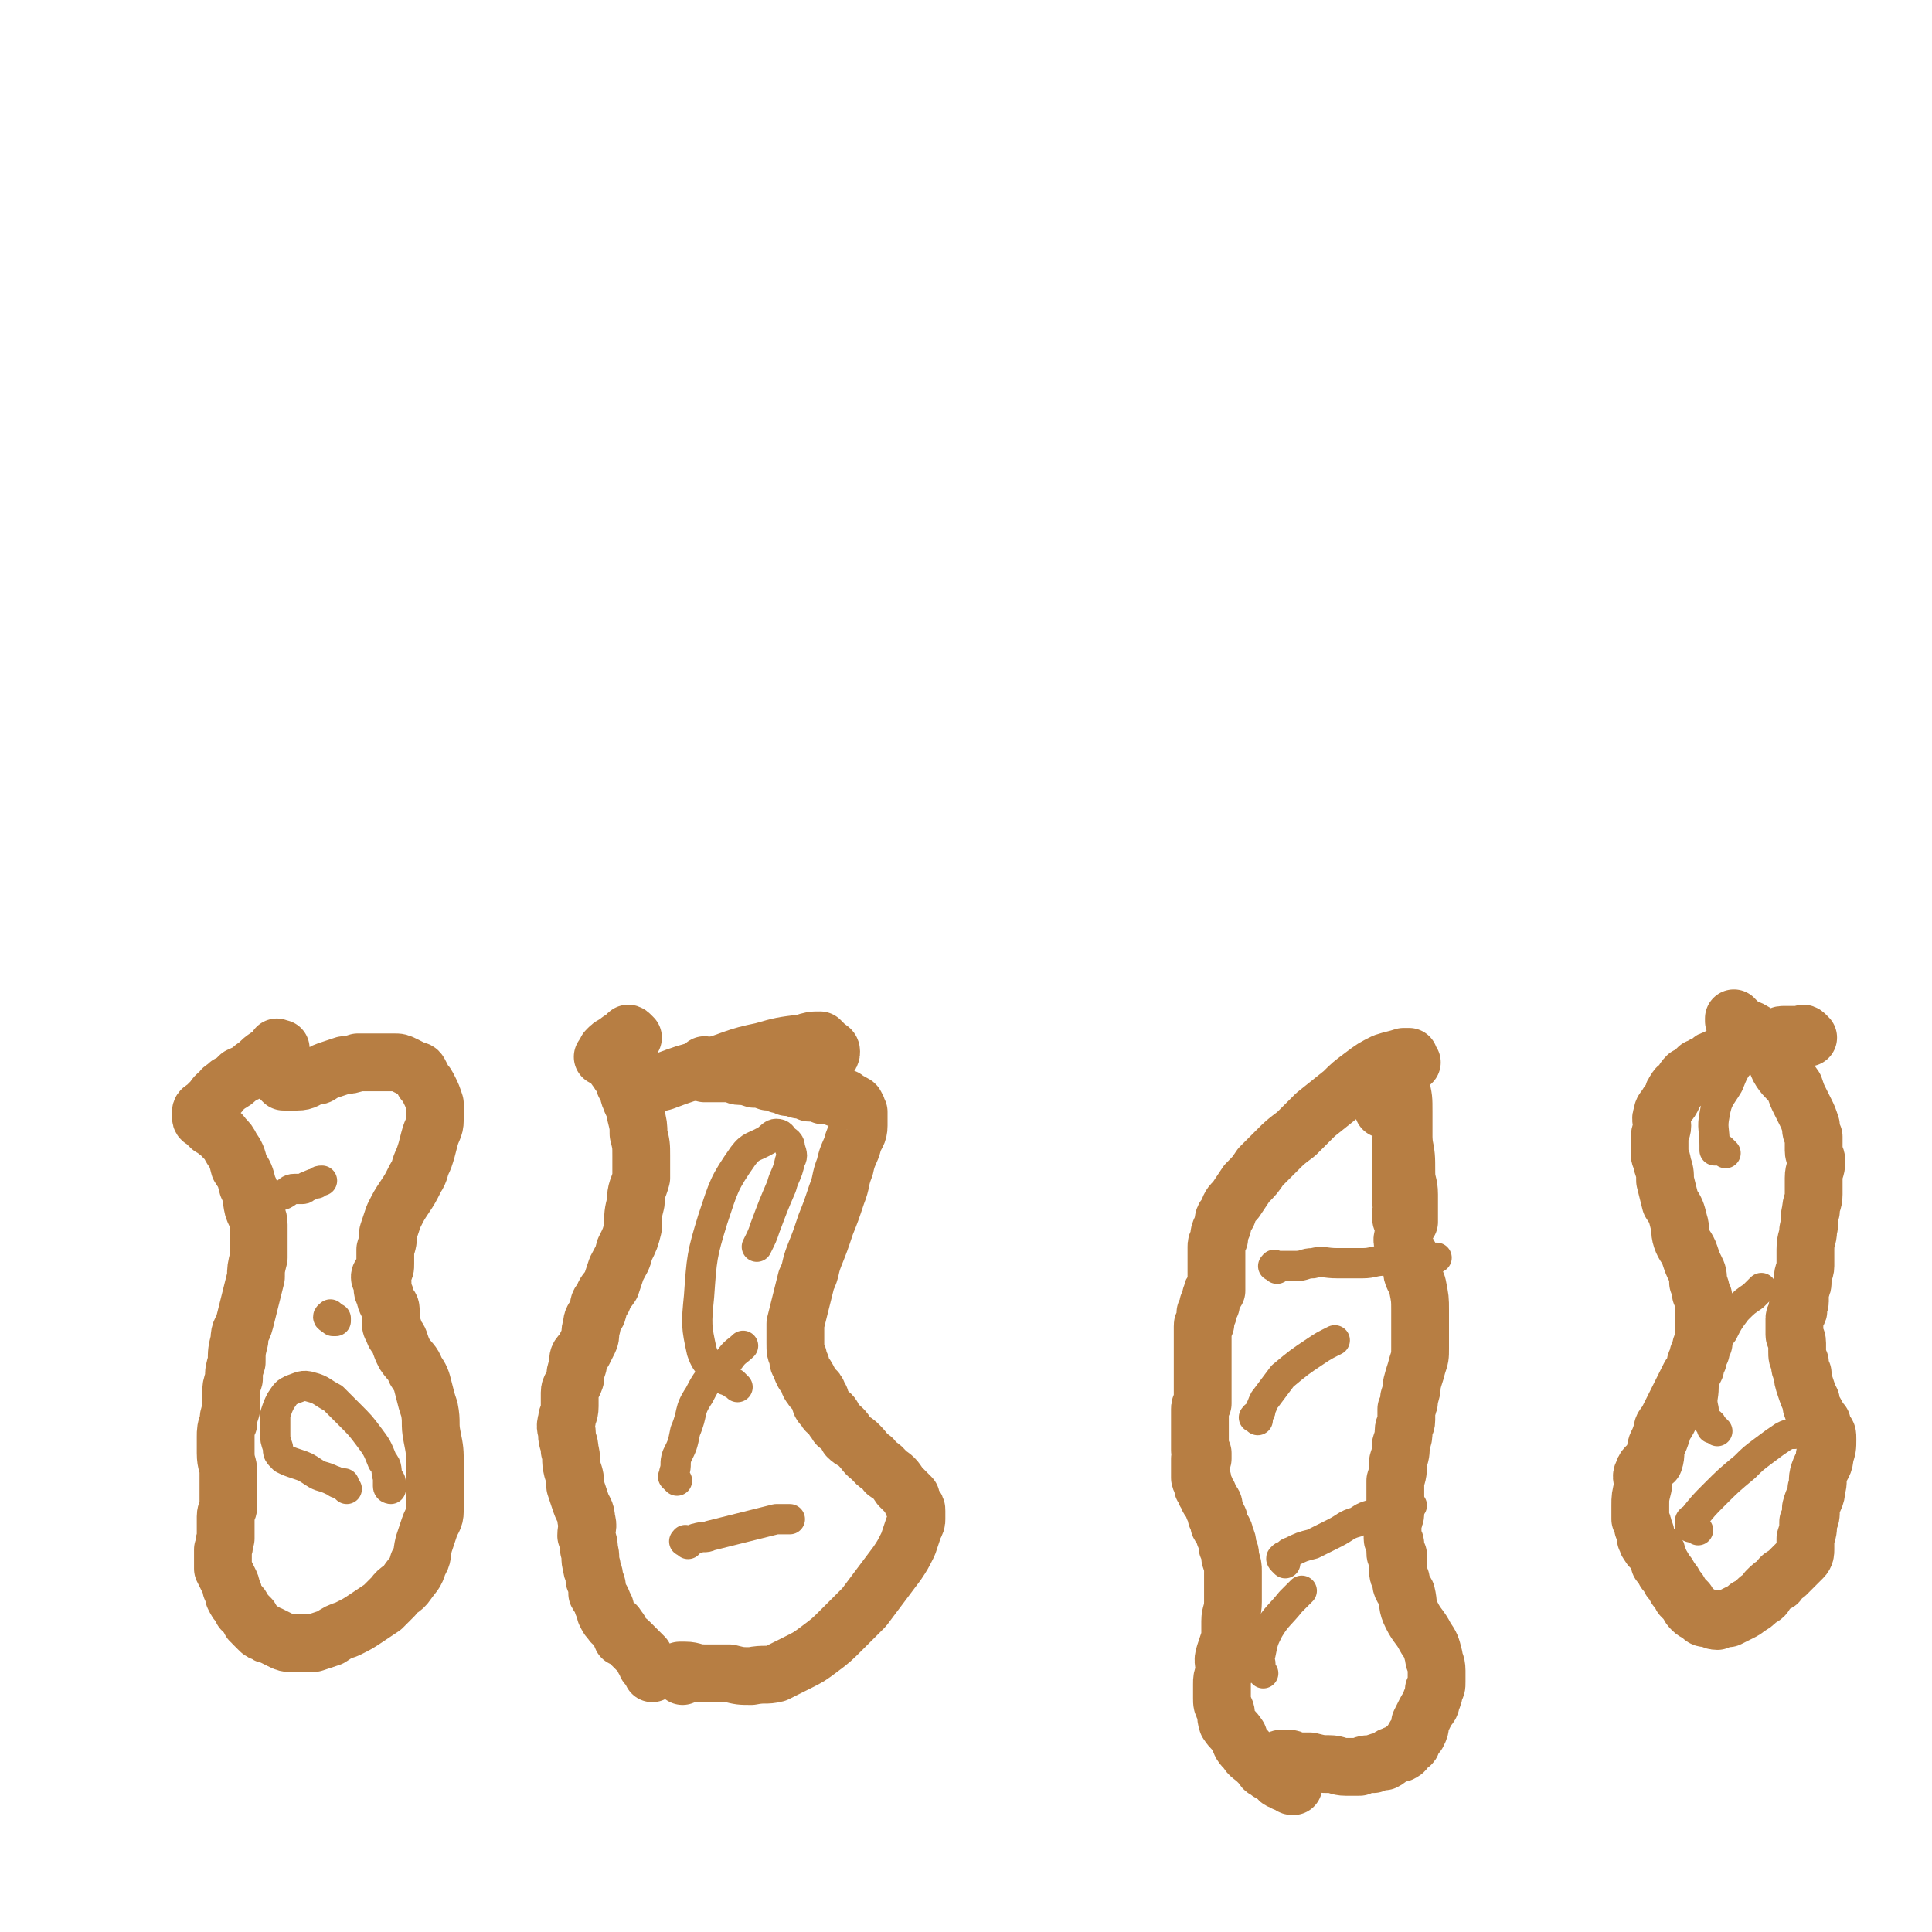 <svg viewBox='0 0 702 702' version='1.1' xmlns='http://www.w3.org/2000/svg' xmlns:xlink='http://www.w3.org/1999/xlink'><g fill='none' stroke='#B77E43' stroke-width='21' stroke-linecap='round' stroke-linejoin='round'><path d='M230,377c-1,-1 -1,-1 -1,-1 -1,-1 -1,0 -1,0 -1,1 -1,1 -1,1 -2,1 -2,1 -3,2 -2,1 -2,1 -3,2 -1,1 -1,1 -1,2 -1,1 -1,1 -1,1 0,0 1,0 1,0 1,0 1,0 1,0 1,0 1,0 1,0 0,0 0,1 0,1 0,1 1,0 1,0 0,1 0,2 0,2 1,2 2,2 2,3 2,2 2,2 2,4 2,3 1,3 2,5 1,3 2,3 2,6 1,4 1,4 1,7 1,4 1,4 1,8 0,4 0,4 0,8 -1,4 -2,4 -2,9 -1,4 -1,4 -1,9 -1,4 -1,4 -3,8 -1,4 -1,3 -3,7 -1,3 -1,3 -2,6 -2,3 -2,2 -3,5 -2,2 -1,2 -2,5 -1,2 -2,2 -2,5 -1,2 0,3 -1,5 -1,2 -1,2 -2,4 -2,2 -2,2 -2,5 -1,3 -1,3 -1,5 -1,3 -2,3 -2,5 0,3 0,3 0,5 0,3 -1,3 -1,5 -1,3 0,3 0,5 0,3 1,3 1,6 1,3 0,3 1,7 1,3 1,3 1,6 1,3 1,3 2,6 1,3 2,3 2,6 1,3 0,3 0,6 1,3 1,3 1,5 1,3 0,3 1,6 0,2 1,2 1,5 1,2 1,2 1,5 1,2 2,2 2,4 1,1 1,1 1,3 1,2 1,2 2,3 1,2 2,1 2,2 2,2 1,2 2,4 2,1 2,1 3,2 1,1 1,1 2,2 1,1 1,1 2,2 1,1 1,1 1,1 0,1 0,1 0,1 1,1 1,1 1,1 0,1 0,1 0,1 1,0 1,0 1,1 0,0 0,0 0,0 1,0 1,0 1,1 0,0 0,0 0,0 0,1 0,1 0,1 0,0 0,-1 0,-1 '/><path d='M248,609c-1,-1 -1,-1 -1,-1 -1,-1 0,0 0,0 0,0 0,0 0,0 0,-1 0,-1 0,-1 0,0 0,0 0,0 1,0 1,0 1,0 1,0 1,0 1,0 3,0 3,1 7,1 4,0 4,0 9,0 4,1 4,1 8,1 5,-1 5,0 9,-1 4,-2 4,-2 8,-4 4,-2 4,-2 8,-5 4,-3 4,-3 8,-7 4,-4 4,-4 8,-8 3,-4 3,-4 6,-8 3,-4 3,-4 6,-8 2,-3 2,-3 4,-7 1,-3 1,-3 2,-6 1,-2 1,-2 1,-3 0,-2 0,-2 0,-3 0,-1 0,-1 -1,-2 -1,-2 -1,-2 -1,-3 -2,-2 -2,-2 -4,-4 -2,-3 -2,-3 -5,-5 -2,-3 -3,-2 -5,-5 -3,-2 -2,-2 -5,-5 -2,-2 -2,-1 -4,-3 -1,-2 -1,-2 -2,-3 -1,-1 -2,-1 -2,-2 -2,-2 -1,-2 -2,-3 -1,-1 -2,-1 -2,-2 -2,-2 -2,-2 -2,-4 -1,-1 -1,-1 -1,-2 -1,-2 -2,-1 -2,-2 -1,-1 -1,-1 -1,-2 -1,-2 -1,-2 -2,-3 -1,-2 -1,-2 -1,-3 -1,-1 -1,-1 -1,-3 -1,-2 -1,-2 -1,-5 0,-3 0,-3 0,-7 1,-4 1,-4 2,-8 1,-4 1,-4 2,-8 2,-4 1,-4 3,-9 2,-5 2,-5 4,-11 2,-5 2,-5 4,-11 2,-5 1,-5 3,-10 1,-5 2,-5 3,-9 1,-3 2,-3 2,-6 0,-3 0,-3 0,-5 -1,-1 0,-1 -1,-2 0,-1 -1,-1 -1,-1 -1,-1 -2,-1 -2,-1 -1,0 -1,-1 -1,-1 -2,0 -2,0 -3,0 -1,-1 -1,-1 -2,-1 -2,0 -2,0 -3,0 -1,-1 -1,-1 -2,-1 -2,0 -2,0 -3,0 -2,-1 -2,-1 -3,-1 -2,0 -2,-1 -3,-1 -1,0 -1,0 -2,0 -2,-1 -2,-1 -3,-1 -2,-1 -2,-1 -4,-1 -3,-1 -2,-1 -5,-1 -3,-1 -3,-1 -5,-1 -2,0 -2,-1 -4,-1 -2,0 -2,0 -4,0 -1,0 -1,0 -2,0 -2,0 -2,0 -3,0 -1,-1 -1,-1 -1,-1 -1,0 -1,0 -1,0 0,-1 1,-1 1,-1 1,-1 1,-1 1,-1 '/><path d='M230,395c-1,-1 -2,-2 -1,-1 0,0 0,0 1,1 1,1 1,1 1,1 1,0 1,0 1,0 1,0 1,-1 1,-1 4,-1 4,-1 8,-2 8,-3 8,-3 16,-5 10,-3 10,-4 20,-6 7,-2 7,-2 15,-3 3,-1 3,-1 6,-1 1,1 1,1 2,2 1,1 2,1 2,2 0,1 0,1 -1,2 -1,1 -1,2 -1,2 -2,1 -2,1 -3,2 '/><path d='M513,386c-1,-1 -1,-1 -1,-1 -1,-1 0,-1 0,-1 0,0 0,0 0,0 -1,0 -1,0 -1,0 -1,0 -1,0 -1,0 -3,1 -4,1 -7,2 -4,2 -4,2 -8,5 -4,3 -4,3 -7,6 -5,4 -5,4 -10,8 -3,3 -3,3 -7,7 -4,3 -4,3 -7,6 -3,3 -3,3 -6,6 -2,3 -2,3 -5,6 -2,3 -2,3 -4,6 -2,2 -2,2 -3,5 -2,2 -1,2 -2,5 -1,2 -1,2 -1,4 -1,2 -1,2 -1,3 0,2 0,2 0,3 0,2 0,2 0,3 0,1 0,1 0,2 0,1 0,1 0,2 0,1 0,1 0,1 0,1 0,1 0,2 0,0 0,0 0,1 0,0 0,0 0,0 0,1 0,1 0,2 0,0 -1,0 -1,0 -1,0 0,1 0,1 0,1 0,1 -1,1 0,0 0,0 0,0 0,1 0,1 0,2 0,0 0,0 0,0 0,1 0,1 0,1 0,0 -1,0 -1,0 0,1 0,1 0,2 0,0 0,0 0,0 0,1 0,1 0,1 0,0 -1,0 -1,0 0,1 0,1 0,2 0,0 0,0 0,0 0,1 0,1 0,1 0,1 0,1 0,1 -1,0 -1,0 -1,1 0,0 0,0 0,0 0,1 0,1 0,1 0,1 0,1 0,1 0,1 0,1 0,2 0,1 0,1 0,2 0,2 0,2 0,3 0,1 0,1 0,3 0,1 0,1 0,3 0,1 0,1 0,3 0,1 0,1 0,3 0,1 0,1 0,3 0,1 0,1 0,2 0,1 0,1 0,2 -1,1 -1,1 -1,2 0,1 0,1 0,2 0,1 0,1 0,2 0,1 0,1 0,1 0,1 0,1 0,2 0,0 0,0 0,1 0,1 0,1 0,1 0,1 0,1 0,1 0,1 0,1 0,2 0,1 0,1 0,1 0,1 0,1 0,1 0,1 0,1 0,1 0,1 1,1 1,1 0,1 0,1 0,2 0,0 -1,0 -1,0 0,1 0,1 0,1 0,1 0,1 0,1 0,1 0,1 0,1 0,1 0,1 0,1 0,1 0,1 0,1 0,1 0,1 0,1 0,1 0,1 0,1 0,1 1,0 1,1 0,0 0,1 0,1 0,1 0,1 0,1 0,1 1,1 1,1 0,1 0,1 0,1 0,1 1,1 1,1 0,1 0,1 0,1 0,1 1,1 1,1 0,1 1,1 1,2 0,1 0,1 0,1 1,2 1,2 1,3 1,1 1,1 1,3 1,2 2,2 2,4 1,2 1,2 1,4 1,2 1,2 1,4 1,3 1,3 1,5 0,3 0,3 0,6 0,3 0,3 0,5 0,4 -1,4 -1,7 0,3 0,3 0,6 -1,3 -1,3 -2,6 -1,3 0,3 0,6 -1,3 -1,3 -1,5 0,2 0,2 0,5 0,2 0,2 1,4 1,2 0,2 1,5 2,3 2,2 4,5 1,3 1,3 3,5 1,2 2,2 4,4 1,1 1,1 1,1 1,1 1,2 2,2 2,2 2,1 3,2 2,1 1,2 3,2 1,1 1,1 3,1 0,1 0,1 1,1 '/><path d='M466,641c-1,-1 -2,-1 -1,-1 0,-1 0,-1 1,-1 0,0 0,0 0,0 1,0 1,0 2,0 1,0 1,0 3,1 2,0 2,0 5,0 4,1 4,1 7,1 3,0 3,1 6,1 3,0 3,0 5,0 2,-1 2,-1 5,-1 2,-1 2,-1 4,-1 2,-1 2,-2 3,-2 2,-1 2,-1 3,-1 2,-1 1,-1 2,-2 1,-1 2,-1 2,-2 1,-2 1,-2 2,-3 1,-2 1,-2 1,-4 1,-2 1,-2 2,-4 1,-2 2,-2 2,-4 1,-2 1,-2 1,-4 1,-1 1,-1 1,-3 0,-2 0,-2 0,-4 0,-3 -1,-3 -1,-5 -1,-4 -1,-4 -3,-7 -2,-4 -3,-4 -5,-8 -2,-4 -1,-4 -2,-8 -1,-2 -2,-2 -2,-5 -1,-2 -1,-2 -1,-3 0,-1 0,-1 0,-2 0,-1 0,-1 0,-1 0,-1 0,-1 0,-1 0,-1 0,-1 0,-1 0,-1 0,-1 0,-1 -1,0 -1,0 -1,-1 0,0 0,0 0,-1 0,-1 0,-1 0,-1 0,-1 0,-1 0,-1 0,-1 -1,-1 -1,-2 0,-1 0,-1 0,-2 0,-2 0,-2 0,-4 1,-2 1,-2 1,-4 0,-2 0,-2 0,-4 0,-4 0,-4 0,-7 1,-3 1,-3 1,-7 1,-3 1,-3 1,-6 1,-3 1,-3 1,-5 0,-2 1,-2 1,-4 0,-2 0,-2 0,-4 1,-2 1,-2 1,-4 1,-3 1,-3 1,-5 1,-4 1,-3 2,-7 1,-3 1,-3 1,-6 0,-4 0,-4 0,-7 0,-4 0,-4 0,-7 0,-4 0,-4 -1,-9 -1,-3 -2,-3 -2,-6 -1,-3 -1,-3 -1,-5 -1,-2 -2,-2 -2,-4 -1,-2 0,-2 0,-4 0,-1 0,-1 0,-3 -1,-2 -1,-2 -1,-4 0,-1 1,-1 1,-1 0,-1 0,-1 0,-2 -1,-1 -1,-1 -1,-2 0,-2 0,-2 0,-3 0,-1 0,-1 0,-2 0,-2 0,-2 0,-3 0,-1 0,-1 0,-2 0,-1 0,-1 0,-2 0,-1 0,-1 0,-2 0,-1 0,-1 0,-2 0,-1 0,-1 0,-1 0,-1 0,-1 0,-1 0,-1 0,-1 0,-2 0,-1 0,-1 0,-1 1,0 1,0 1,0 0,0 0,0 0,0 '/><path d='M509,401c-1,-1 -1,-2 -1,-1 -1,0 -1,0 -1,1 -1,1 -1,0 -1,1 -1,0 -1,1 -1,1 -1,0 -1,0 -1,0 -1,0 -1,0 -1,0 -1,0 0,0 0,-1 0,-1 0,-1 0,-3 0,-3 1,-3 1,-6 1,-2 1,-2 1,-3 1,-1 0,-2 1,-2 0,-1 1,-1 1,-1 1,1 1,1 1,2 1,3 1,3 1,6 1,4 1,4 1,9 0,6 0,6 0,11 1,5 1,5 1,11 0,4 1,4 1,8 0,3 0,3 0,5 0,2 0,3 0,5 '/><path d='M102,382c-1,-1 -1,-1 -1,-1 -1,-1 0,0 0,0 0,0 0,0 0,0 1,0 1,0 1,0 0,0 0,0 0,0 0,1 0,1 0,1 -1,1 -1,0 -2,1 -1,1 -1,0 -3,1 -3,2 -2,2 -5,4 -2,2 -3,2 -5,3 -2,2 -2,2 -4,3 -2,2 -2,1 -3,3 -2,1 -2,2 -3,3 -1,1 -1,1 -2,2 -1,1 -2,1 -2,2 0,1 0,2 0,2 0,1 1,1 1,1 1,1 1,1 2,2 1,1 1,1 2,1 1,2 2,1 3,3 2,2 2,2 3,4 2,3 2,3 3,7 2,3 2,3 3,7 2,4 1,4 2,8 1,3 2,3 2,6 0,3 0,3 0,6 0,3 0,3 0,6 -1,4 -1,4 -1,7 -1,4 -1,4 -2,8 -1,4 -1,4 -2,8 -1,4 -2,3 -2,7 -1,4 -1,4 -1,8 -1,3 -1,3 -1,6 -1,3 -1,3 -1,5 0,3 0,3 0,6 -1,3 -1,3 -1,5 -1,2 -1,3 -1,5 0,3 0,3 0,6 0,4 1,4 1,7 0,3 0,3 0,6 0,3 0,3 0,6 0,2 -1,2 -1,4 0,2 0,2 0,4 0,2 0,2 0,4 -1,2 0,2 -1,4 0,2 0,2 0,4 0,2 0,2 0,3 1,2 1,2 2,4 1,2 1,2 1,3 1,2 1,2 1,3 1,2 1,2 2,3 1,1 1,1 1,2 1,1 1,1 2,2 0,0 0,0 1,1 0,0 0,0 0,1 1,1 1,0 1,1 1,1 1,1 1,1 1,1 1,1 1,1 1,1 1,1 2,1 1,1 1,1 2,1 2,1 2,1 4,2 2,1 2,1 4,1 2,0 2,0 4,0 2,0 2,0 4,0 3,-1 3,-1 6,-2 3,-2 3,-2 6,-3 4,-2 4,-2 7,-4 3,-2 3,-2 6,-4 2,-2 2,-2 4,-4 2,-3 3,-2 5,-5 2,-3 3,-3 4,-7 2,-3 1,-3 2,-7 1,-3 1,-3 2,-6 1,-3 2,-3 2,-6 0,-4 0,-4 0,-8 0,-5 0,-5 0,-9 0,-5 0,-5 -1,-10 -1,-5 0,-5 -1,-10 -1,-3 -1,-3 -2,-7 -1,-4 -1,-4 -3,-7 -1,-3 -2,-3 -4,-6 -1,-2 -1,-2 -2,-5 -1,-2 -2,-2 -2,-4 -1,-1 -1,-1 -1,-3 0,-1 0,-1 0,-3 0,-2 0,-2 -1,-3 -1,-2 -1,-2 -1,-3 -1,-2 -1,-2 -1,-3 0,-1 0,-1 0,-2 0,-1 -1,-1 -1,-2 0,-1 1,-1 1,-2 1,-1 1,-1 1,-3 0,-2 0,-3 0,-5 1,-3 1,-3 1,-6 1,-3 1,-3 2,-6 2,-4 2,-4 4,-7 2,-3 2,-3 4,-7 2,-3 1,-3 3,-7 1,-3 1,-3 2,-7 1,-4 2,-4 2,-7 0,-3 0,-3 0,-6 -1,-3 -1,-3 -2,-5 -1,-2 -1,-2 -2,-3 -1,-2 -1,-2 -1,-2 -1,-2 -1,-2 -2,-2 -2,-1 -2,-1 -4,-2 -2,-1 -2,-1 -4,-1 -2,0 -2,0 -5,0 -2,0 -2,0 -4,0 -2,0 -2,0 -4,0 -3,1 -3,1 -5,1 -3,1 -3,1 -6,2 -3,1 -2,2 -5,2 -3,1 -3,2 -6,2 -2,0 -2,0 -4,0 -1,0 -1,0 -1,0 -1,-1 -1,-1 -1,-1 '/><path d='M657,377c-1,-1 -1,-1 -1,-1 -1,-1 -1,0 -1,0 -1,0 -1,0 -2,0 -1,0 -1,0 -2,0 -1,0 -1,0 -2,0 -1,0 -1,0 -1,0 -2,0 -1,1 -2,1 -2,1 -2,0 -3,0 -3,1 -3,1 -6,1 -2,1 -2,1 -3,2 -2,1 -2,1 -4,1 -1,1 -1,1 -2,1 -2,1 -2,1 -3,2 -1,1 -1,0 -2,1 -1,0 -1,0 -2,1 -1,1 -1,1 -2,1 -1,1 -1,1 -2,1 -1,1 -1,1 -2,2 -1,1 -2,1 -2,1 -2,2 -1,2 -2,3 -1,1 -2,1 -2,2 -1,1 -1,1 -1,2 -1,2 -1,2 -2,3 -1,2 -2,2 -2,4 -1,2 0,2 0,4 0,2 -1,2 -1,5 0,2 0,3 0,5 0,2 1,2 1,4 1,3 1,3 1,6 1,4 1,4 2,8 2,3 2,3 3,7 1,3 0,3 1,6 1,3 2,3 3,6 1,3 1,3 2,5 1,2 1,2 1,5 1,2 1,2 1,4 1,1 1,1 1,2 0,2 0,2 0,4 0,2 0,2 0,4 0,2 0,2 0,4 0,2 0,2 0,4 -1,1 -1,1 -1,3 -1,1 -1,1 -1,3 -1,1 -1,1 -1,3 -1,2 -1,2 -2,3 -1,2 -1,2 -2,4 -1,2 -1,2 -2,4 -1,2 -1,2 -2,4 -1,2 -1,2 -2,4 -1,2 -2,2 -2,4 -1,3 -1,3 -2,5 -1,3 0,3 -1,6 -2,2 -3,1 -4,4 -1,2 0,2 0,5 -1,4 -1,4 -1,7 0,3 0,3 0,5 1,2 1,2 1,3 1,2 1,2 1,4 1,1 0,1 1,2 1,2 1,1 2,2 1,1 1,1 1,2 1,2 1,2 1,3 1,1 1,1 2,3 1,1 1,1 2,3 1,1 1,1 2,3 1,1 1,1 2,3 1,1 1,1 2,2 1,2 1,2 2,3 1,1 2,1 3,2 1,1 1,1 3,1 1,0 1,1 3,1 2,-1 2,-1 4,-1 2,-1 2,-1 4,-2 2,-1 2,-1 3,-2 2,-1 2,-1 4,-3 2,-1 2,-1 3,-3 2,-2 2,-2 4,-3 1,-2 1,-2 3,-3 1,-1 1,-1 2,-2 1,-1 1,-1 2,-2 1,-1 1,-1 2,-2 1,-1 1,-2 1,-3 0,-2 0,-2 0,-4 1,-3 1,-3 1,-6 1,-2 1,-2 1,-5 1,-4 2,-4 2,-7 1,-3 0,-3 1,-6 1,-3 2,-3 2,-6 1,-3 1,-3 1,-6 0,-2 0,-2 -1,-3 -1,-2 -1,-2 -1,-3 -1,-1 -2,-1 -2,-3 -1,-2 -2,-2 -2,-5 -1,-2 -1,-2 -2,-5 -1,-3 -1,-3 -1,-5 -1,-2 -1,-2 -1,-4 -1,-2 -1,-2 -1,-4 0,-2 0,-2 0,-3 0,-2 -1,-2 -1,-3 0,-1 0,-1 0,-2 0,-1 0,-1 0,-1 0,-1 0,-1 0,-2 0,-1 0,-1 0,-1 0,-1 1,-1 1,-2 1,-1 0,-1 0,-1 0,-2 1,-2 1,-3 0,-2 0,-2 0,-4 1,-2 1,-2 1,-4 0,-3 1,-3 1,-5 0,-3 0,-3 0,-6 0,-4 1,-4 1,-7 1,-4 0,-4 1,-7 0,-3 1,-3 1,-6 0,-3 0,-3 0,-6 0,-3 1,-3 1,-6 0,-2 -1,-2 -1,-4 0,-3 0,-3 0,-5 -1,-2 -1,-2 -1,-4 -1,-3 -1,-3 -2,-5 -1,-2 -1,-2 -2,-4 -1,-2 -1,-2 -2,-5 -2,-3 -3,-3 -5,-6 -2,-3 -1,-4 -3,-7 -2,-3 -2,-3 -5,-6 -3,-2 -3,-2 -6,-3 -1,-1 -1,-1 -2,-2 0,0 -1,0 -1,0 0,0 0,-1 0,-1 '/></g>
<g fill='none' stroke='#B77E43' stroke-width='11' stroke-linecap='round' stroke-linejoin='round'><path d='M250,561c-1,-1 -2,-1 -1,-1 0,-1 0,0 1,0 2,0 2,-1 3,-1 3,-1 3,0 5,-1 8,-2 8,-2 16,-4 4,-1 4,-1 8,-2 1,0 1,0 3,0 1,0 1,0 2,0 0,0 0,0 0,0 '/><path d='M246,538c-1,-1 -1,-1 -1,-1 -1,-1 0,0 0,0 0,0 0,0 0,0 0,-1 0,-1 0,-1 0,-1 0,-1 0,-1 1,-3 0,-3 1,-6 2,-4 2,-4 3,-9 3,-7 1,-7 5,-13 4,-8 5,-7 11,-13 2,-3 3,-3 5,-5 '/><path d='M268,504c-1,-1 -1,-1 -1,-1 -1,-1 0,0 0,0 -1,0 -1,-1 -2,-1 -1,-1 -1,0 -2,-1 -4,-5 -6,-4 -8,-10 -2,-9 -2,-10 -1,-20 1,-14 1,-15 5,-28 4,-12 4,-13 11,-23 3,-4 4,-3 9,-6 1,-1 2,-2 3,-2 2,0 2,1 3,2 1,1 2,1 2,3 1,3 1,3 0,5 -1,5 -2,5 -3,9 -3,7 -3,7 -6,15 -1,3 -1,3 -3,7 '/><path d='M126,541c-1,-1 -1,-1 -1,-1 -1,-1 0,-1 0,-1 -1,0 -1,0 -2,0 -1,0 -1,-1 -2,-1 -4,-2 -4,-1 -7,-3 -3,-2 -3,-2 -6,-3 -3,-1 -3,-1 -5,-2 -2,-2 -2,-2 -2,-4 -1,-3 -1,-3 -1,-5 0,-3 0,-4 0,-7 1,-3 1,-3 2,-5 2,-3 2,-3 4,-4 3,-1 4,-2 7,-1 4,1 4,2 8,4 3,3 3,3 6,6 4,4 4,4 7,8 3,4 3,4 5,9 2,2 1,3 2,6 1,1 1,1 1,3 0,1 0,1 0,1 0,0 -1,0 -1,-1 0,-2 0,-2 0,-3 '/><path d='M121,479c-1,-1 -1,-2 -1,-1 -1,0 -1,1 0,1 0,1 1,0 2,0 0,0 -1,1 -1,1 0,0 0,0 0,0 1,0 1,0 1,0 0,0 0,0 0,-1 '/><path d='M89,438c-1,-1 -2,-1 -1,-1 0,-1 0,0 1,0 1,0 1,0 2,0 1,0 1,0 1,0 1,0 1,0 1,0 1,0 1,-1 2,-1 1,0 1,0 2,0 3,-1 3,-1 6,-2 2,-1 2,-2 4,-2 2,0 2,0 3,0 1,0 1,-1 2,-1 2,-1 2,-1 3,-1 1,-1 1,-1 2,-1 '/><path d='M464,461c-1,-1 -2,-1 -1,-1 0,-1 0,0 1,0 1,0 1,0 2,0 0,0 0,0 1,0 1,0 1,0 1,0 1,0 1,0 1,0 1,0 1,0 2,0 3,0 3,-1 6,-1 4,-1 4,0 9,0 4,0 4,0 9,0 4,0 4,-1 9,-1 5,-1 5,-1 11,-1 4,0 4,0 7,0 '/><path d='M467,568c-1,-1 -1,-1 -1,-1 -1,-1 0,-1 0,-1 0,-1 1,0 1,0 1,-1 1,-2 2,-2 4,-2 4,-2 8,-3 4,-2 4,-2 8,-4 4,-2 4,-3 8,-4 3,-2 3,-2 7,-3 4,-2 4,-1 9,-2 2,-1 2,-1 4,-1 '/><path d='M459,608c-1,-1 -1,-1 -1,-1 -1,-1 0,-1 0,-1 0,-1 0,-1 0,-1 0,-2 -1,-2 0,-4 1,-5 1,-5 3,-9 3,-5 4,-5 8,-10 2,-2 2,-2 4,-4 '/><path d='M457,516c-1,-1 -2,-1 -1,-1 0,-1 0,0 1,-1 1,-1 1,-1 1,-2 1,-2 1,-3 2,-4 3,-4 3,-4 6,-8 6,-5 6,-5 12,-9 3,-2 3,-2 7,-4 '/><path d='M627,419c-1,-1 -1,-1 -1,-1 -1,-1 0,0 0,0 0,0 0,0 -1,0 -1,0 -1,0 -1,0 -1,0 -1,0 -1,0 0,0 0,-1 0,-1 0,-1 0,-1 0,-1 0,-6 -1,-6 0,-11 1,-6 2,-6 5,-11 2,-5 2,-5 5,-9 2,-2 2,-3 4,-4 2,-1 2,0 3,0 '/><path d='M624,520c-1,-1 -1,-1 -1,-1 -1,-1 -1,0 -1,0 0,0 0,-1 0,-1 0,-1 -1,-1 -1,-1 -1,-2 -2,-2 -2,-5 -1,-4 0,-4 0,-8 0,-5 0,-5 1,-10 2,-5 2,-5 6,-10 2,-4 2,-4 5,-8 3,-3 3,-3 6,-5 2,-2 2,-2 3,-3 '/><path d='M617,556c-1,-1 -1,-1 -1,-1 -1,-1 0,0 0,0 0,0 -1,0 -1,0 -1,0 -1,0 -1,-1 0,0 0,-1 0,-1 0,-1 1,-1 1,-1 4,-5 4,-5 8,-9 5,-5 5,-5 11,-10 3,-3 3,-3 7,-6 4,-3 4,-3 7,-5 2,-1 2,-1 4,-1 '/></g>
</svg>